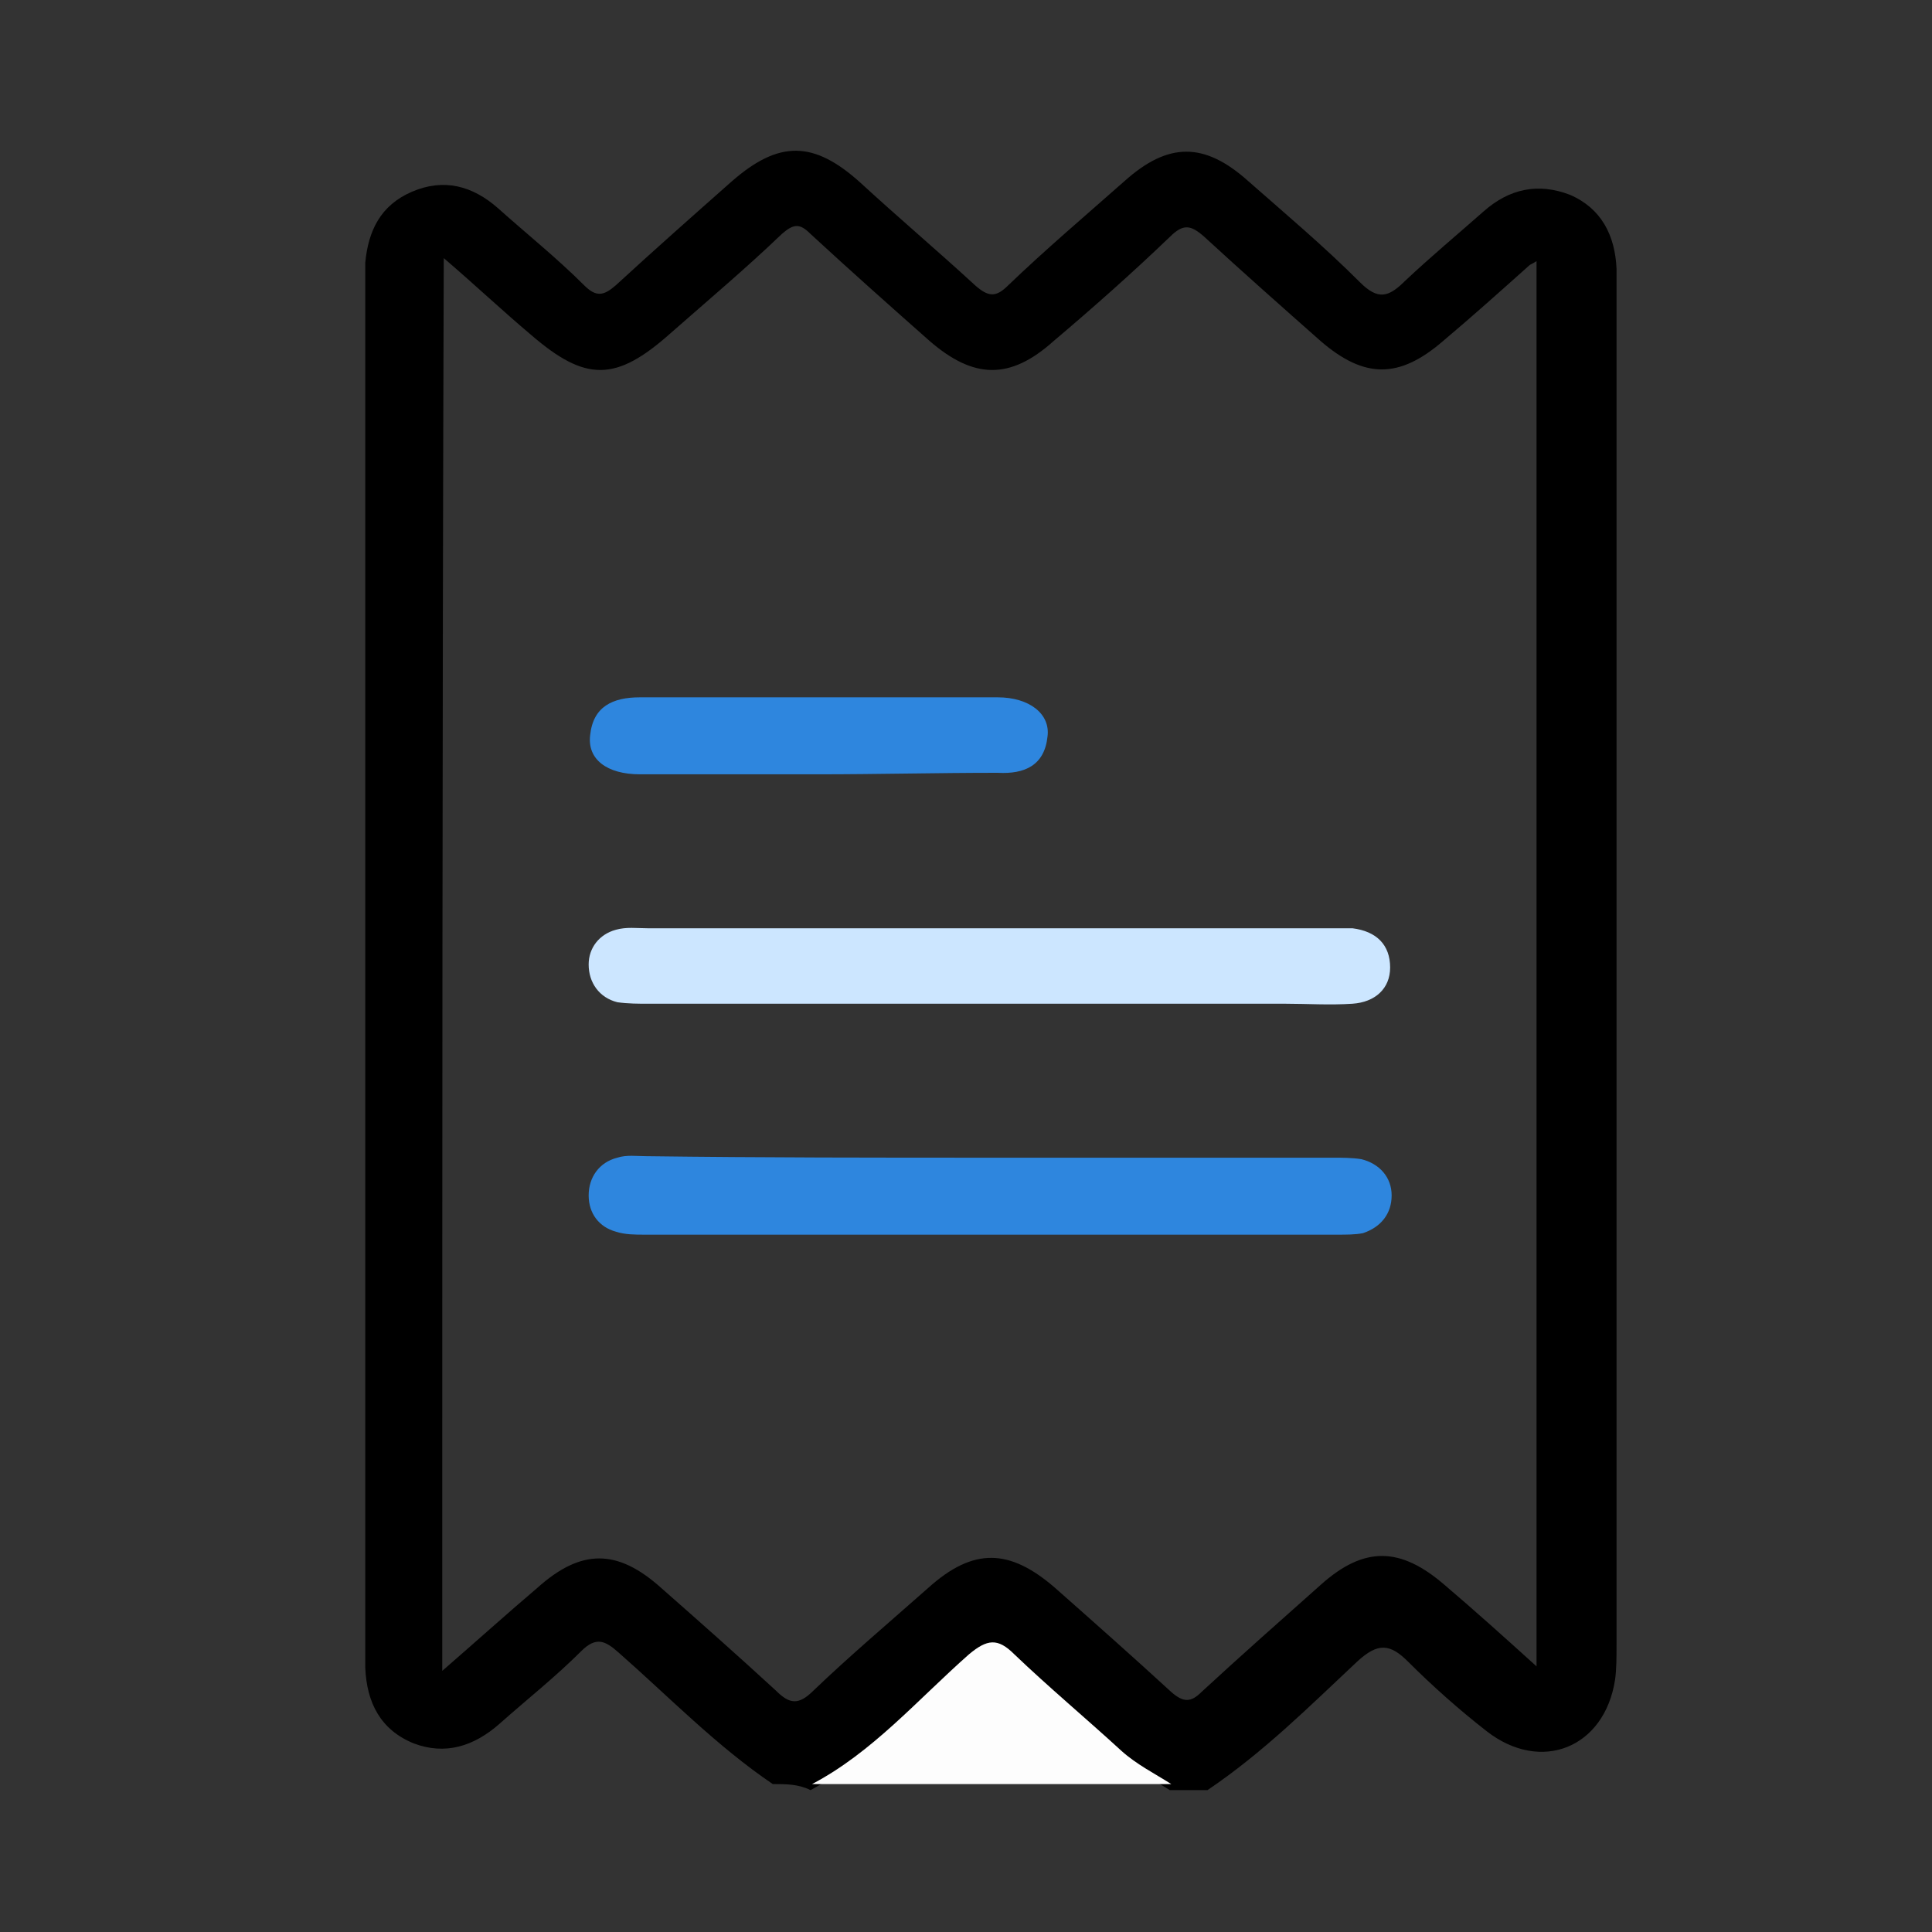 <?xml version="1.0" encoding="utf-8"?>
<!-- Generator: Adobe Illustrator 27.9.0, SVG Export Plug-In . SVG Version: 6.00 Build 0)  -->
<svg version="1.1" id="Layer_1" xmlns="http://www.w3.org/2000/svg" xmlns:xlink="http://www.w3.org/1999/xlink" x="0px" y="0px"
	 viewBox="0 0 128 128" style="enable-background:new 0 0 128 128;" xml:space="preserve">
<rect x="0" y="0" width="128" height="128" fill="#333333" stroke="none"/>
<style type="text/css">
	.st0{fill:#FDFDFD;}
	.st1{fill:#CCE6FF;}
	.st2{fill:#2E86DE;}
</style>
<g>
	<path d="M51.2,118.2c-3.7-2.5-6.9-5.8-10.2-8.7c-0.9-0.8-1.5-1.1-2.5-0.1c-1.7,1.7-3.6,3.2-5.4,4.8c-1.7,1.5-3.6,2.1-5.7,1.3
		c-2.2-0.9-3.1-2.7-3.2-5c0-0.6,0-1.1,0-1.7c0-29.8,0-59.7,0-89.5c0-0.6,0-1.3,0-1.9c0.2-2.1,1-3.8,3.1-4.7s4-0.4,5.7,1.1
		c1.9,1.7,3.9,3.3,5.7,5.1c0.8,0.8,1.3,0.7,2.1,0c2.5-2.3,5.1-4.6,7.7-6.9c3.1-2.7,5.4-2.7,8.5,0.1c2.5,2.3,5.1,4.5,7.6,6.8
		c0.9,0.8,1.4,0.8,2.2,0c2.5-2.4,5.1-4.6,7.7-6.9c2.9-2.6,5.3-2.6,8.2,0c2.5,2.2,5,4.3,7.4,6.7c1.2,1.2,1.9,1,3-0.1
		c1.7-1.6,3.5-3.1,5.2-4.6s3.6-1.9,5.7-1.1c2.1,0.9,3,2.7,3.1,4.9c0,0.6,0,1.1,0,1.7c0,29.8,0,59.7,0,89.5c0,0.8,0,1.6-0.1,2.3
		c-0.7,4.5-4.9,6.2-8.5,3.4c-1.8-1.4-3.6-3-5.2-4.6c-1.2-1.2-2-1.3-3.4,0c-3.2,3-6.2,6-9.9,8.5c-0.8,0-1.7,0-2.5,0
		c-1.1-0.7-2.3-1.3-3.3-2.2c-2.3-2.2-4.8-4.2-7.1-6.4c-1.2-1.1-1.8-1.1-3,0c-3.4,2.9-6.3,6.4-10.4,8.6
		C52.9,118.2,52.1,118.2,51.2,118.2z M29.3,110.7c2.3-2,4.3-3.8,6.3-5.5c2.9-2.6,5.3-2.6,8.2,0c2.5,2.2,5.1,4.5,7.6,6.8
		c0.9,0.9,1.5,1,2.5,0c2.4-2.3,5-4.5,7.6-6.8c3-2.7,5.4-2.6,8.4,0c2.6,2.3,5.2,4.6,7.7,6.9c0.8,0.7,1.3,0.7,2,0
		c2.6-2.4,5.2-4.7,7.9-7.1c2.9-2.6,5.3-2.5,8.2,0c2,1.7,4,3.5,6.1,5.4c0-31.2,0-62.1,0-93.1c-0.3,0.2-0.4,0.2-0.5,0.3
		c-1.9,1.7-3.8,3.4-5.7,5c-2.9,2.5-5.2,2.5-8.1,0c-2.6-2.3-5.2-4.6-7.7-6.9c-0.9-0.8-1.4-0.9-2.3,0c-2.5,2.4-5.1,4.7-7.7,6.9
		c-2.9,2.6-5.3,2.5-8.2,0c-2.6-2.3-5.3-4.7-7.9-7.1c-0.7-0.7-1.1-0.7-1.9,0c-2.4,2.3-4.9,4.4-7.4,6.6c-3.6,3.2-5.6,3.2-9.2,0.1
		c-1.9-1.6-3.7-3.3-5.8-5.1C29.3,48.5,29.3,79.4,29.3,110.7z"/>
	<path class="st0" d="M53.8,118.2c4-2.1,7-5.6,10.4-8.6c1.2-1,1.9-1.1,3,0c2.3,2.2,4.7,4.2,7.1,6.4c1,0.9,2.2,1.5,3.3,2.2
		C69.6,118.2,61.7,118.2,53.8,118.2z"/>
	<path class="st1" d="M65.6,66.5c-7.5,0-15.1,0-22.6,0c-0.7,0-1.4,0-2.1-0.1c-1.2-0.3-1.9-1.3-1.9-2.5c0-1.1,0.7-2,1.8-2.3
		c0.7-0.2,1.4-0.1,2.1-0.1c15.1,0,30.2,0,45.2,0c0.5,0,1,0,1.5,0c1.6,0.2,2.5,1.1,2.5,2.6c0,1.4-1,2.3-2.5,2.4s-3,0-4.4,0
		C78.7,66.5,72.2,66.5,65.6,66.5z"/>
	<path class="st2" d="M65.7,76.7c7.5,0,15.1,0,22.6,0c0.6,0,1.3,0,1.9,0.1c1.2,0.3,2,1.2,2,2.4c0,1.2-0.7,2.1-1.9,2.5
		c-0.5,0.1-1.1,0.1-1.7,0.1c-15.3,0-30.6,0-45.9,0c-0.6,0-1.3,0-1.9-0.2c-1.1-0.3-1.8-1.2-1.8-2.4c0-1.2,0.7-2.2,1.9-2.5
		c0.6-0.2,1.3-0.1,1.9-0.1C50.5,76.7,58.1,76.7,65.7,76.7z"/>
	<path class="st2" d="M54.2,51.3c-3.9,0-7.9,0-11.8,0c-2.2,0-3.5-1-3.3-2.6c0.2-1.9,1.5-2.5,3.3-2.5c7.9,0,15.8,0,23.7,0
		c2.1,0,3.5,1.1,3.3,2.6c-0.2,1.9-1.5,2.5-3.3,2.4C62.1,51.2,58.1,51.3,54.2,51.3z"/>
</g>
</svg>
